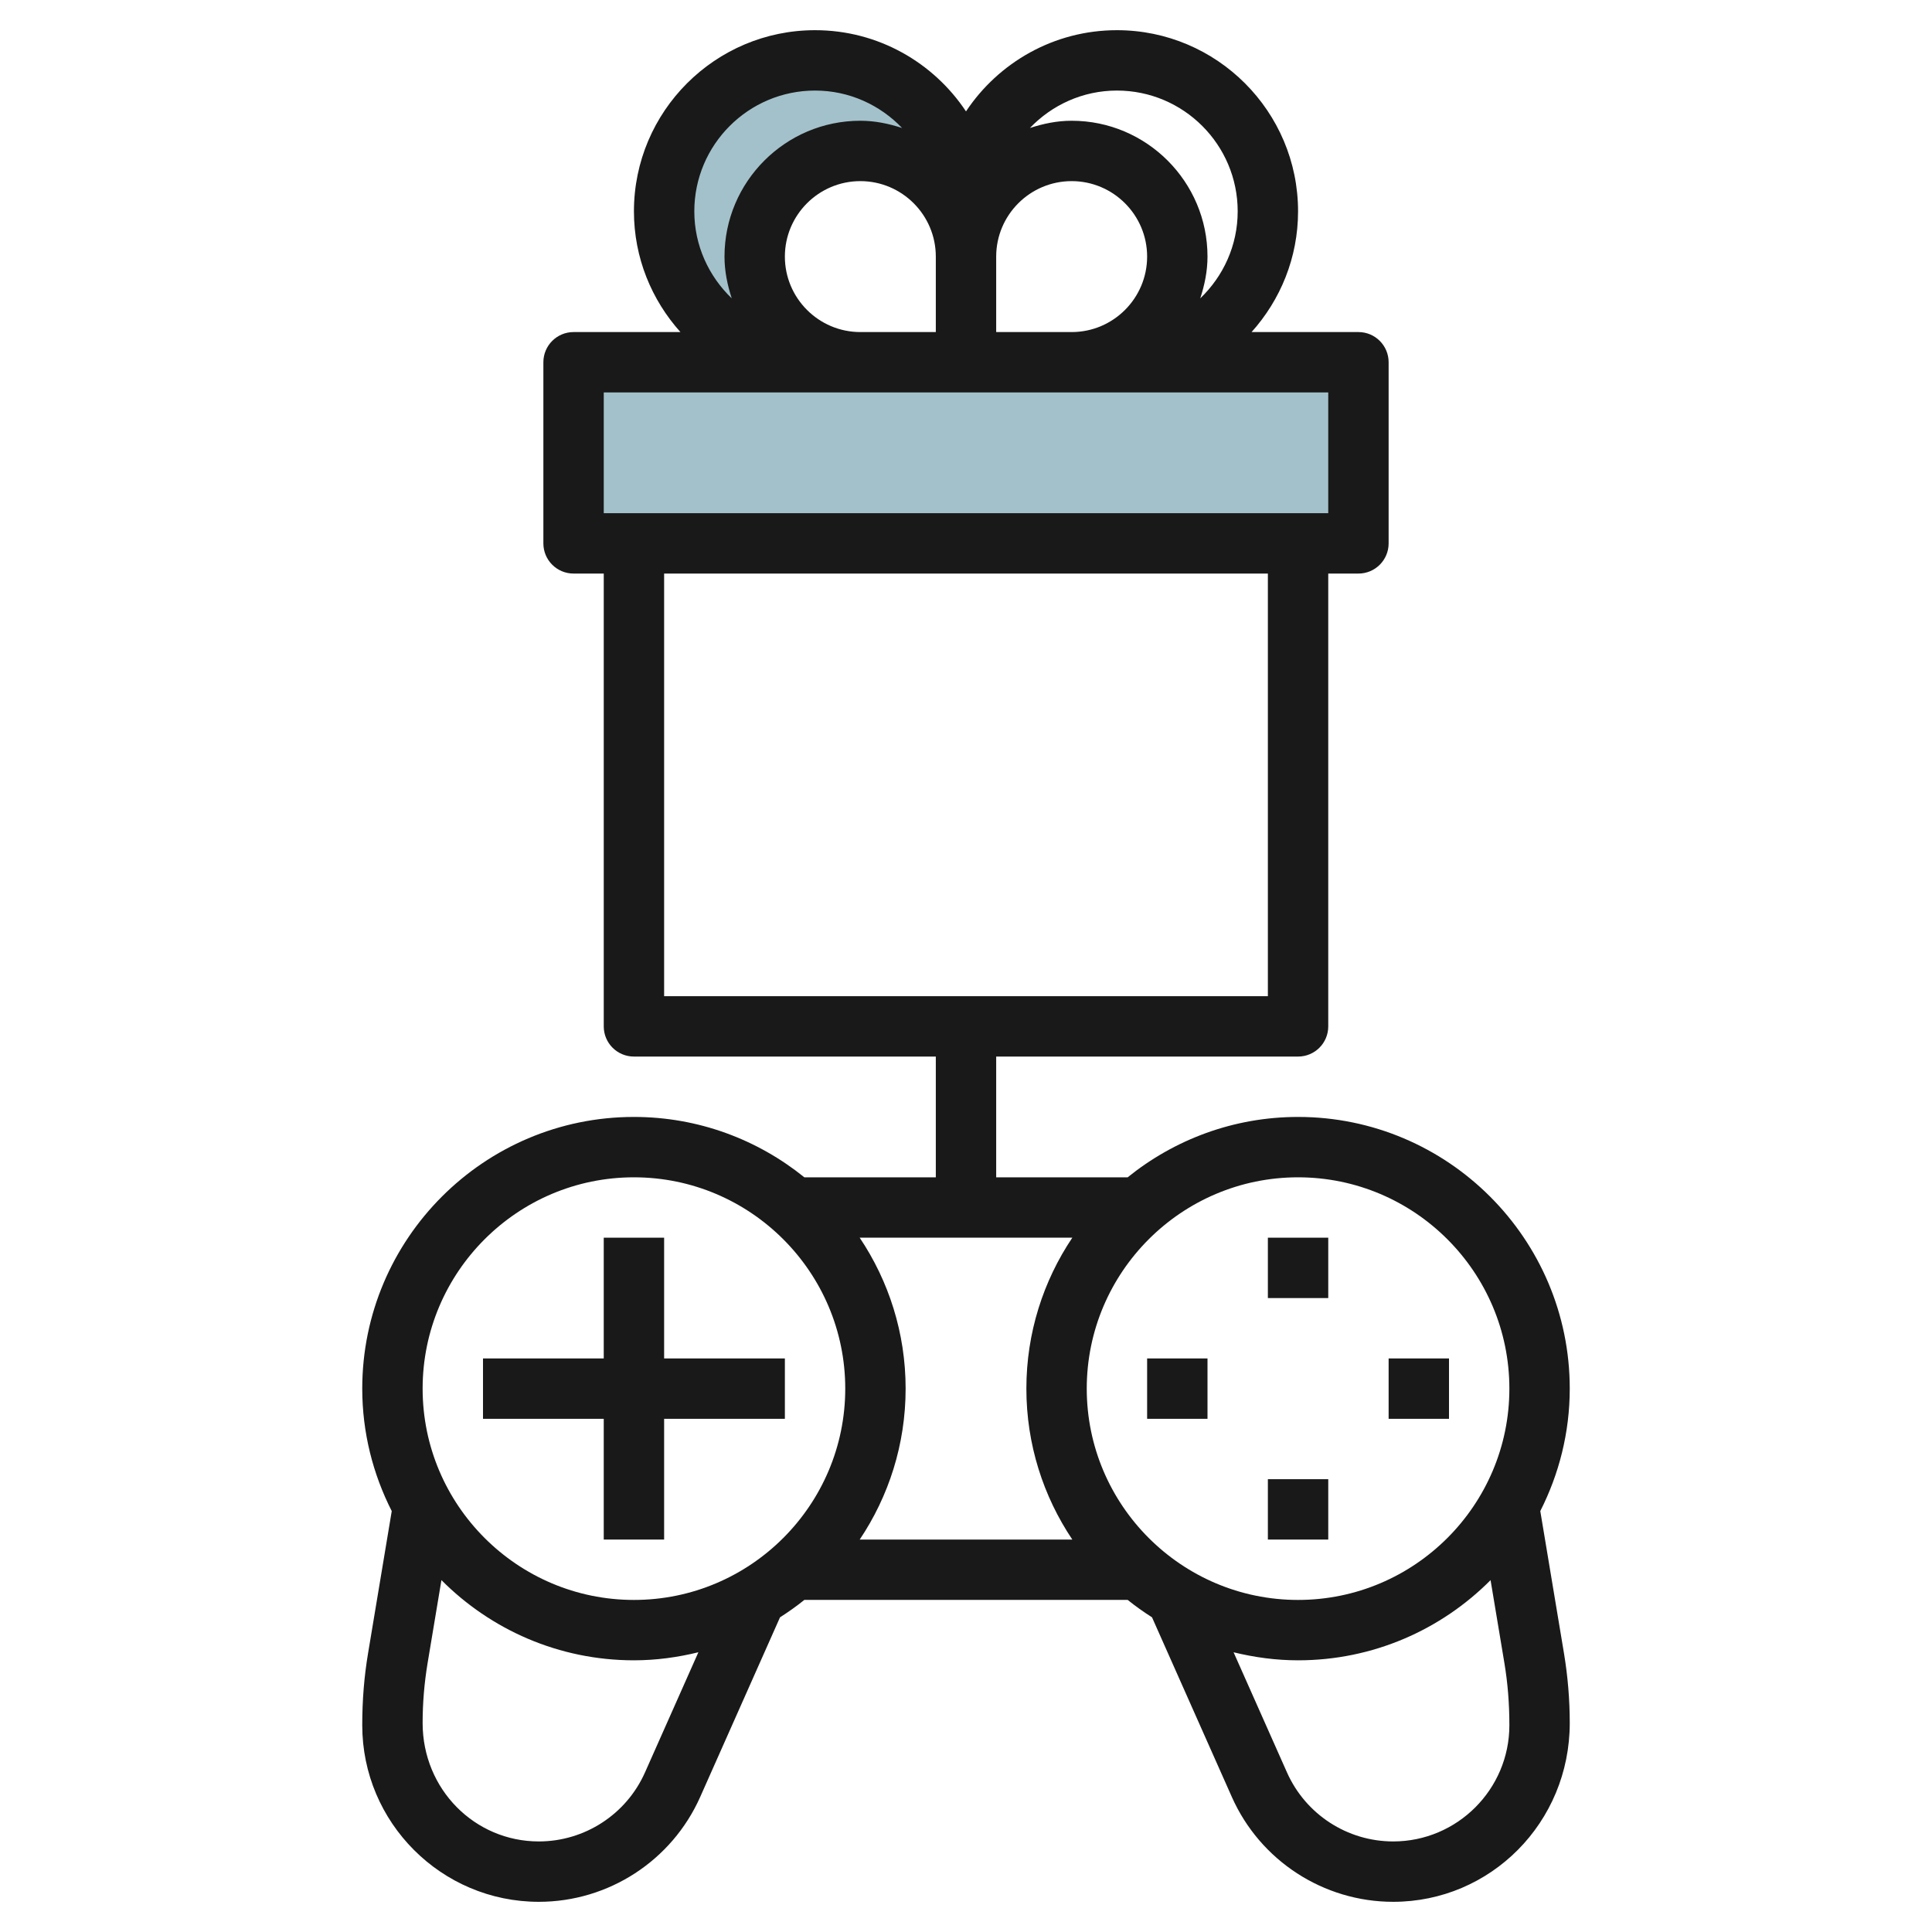 <svg id="Layer_3" enable-background="new 0 0 64 64" height="512" viewBox="0 0 64 64" width="512" xmlns="http://www.w3.org/2000/svg"><g><path d="m19 12h26v6h-26z" fill="#a3c1ca"/><path d="m27 2c2.761 0 5 2.239 5 5v1.5c0-1.933-1.567-3.5-3.5-3.5s-3.5 1.567-3.5 3.5 1.567 3.5 3.5 3.5h-1.5c-2.761 0-5-2.239-5-5s2.239-5 5-5z" fill="#a3c1ca"/><g fill="#191919"><path d="m43 37c-2.137 0-4.099.752-5.645 2h-4.355v-4h10c.553 0 1-.447 1-1v-15h1c.553 0 1-.448 1-1v-6c0-.552-.447-1-1-1h-3.54c.954-1.063 1.54-2.462 1.54-4 0-3.309-2.691-6-6-6-2.086 0-3.924 1.071-5 2.69-1.076-1.619-2.914-2.69-5-2.69-3.309 0-6 2.691-6 6 0 1.538.586 2.937 1.54 4h-3.54c-.553 0-1 .448-1 1v6c0 .552.447 1 1 1h1v15c0 .553.447 1 1 1h10v4h-4.355c-1.545-1.248-3.508-2-5.645-2-4.963 0-9 4.037-9 9 0 1.46.357 2.836.977 4.057l-.786 4.719c-.127.76-.191 1.535-.191 2.375 0 3.225 2.624 5.849 5.849 5.849 2.31 0 4.407-1.363 5.346-3.474l2.644-5.95c.279-.179.549-.369.806-.577h10.711c.257.208.527.398.806.577l2.644 5.95c.938 2.111 3.036 3.474 5.345 3.474 3.225 0 5.849-2.624 5.849-5.924 0-.766-.064-1.54-.19-2.302l-.786-4.718c.619-1.22.976-2.596.976-4.056 0-4.963-4.037-9-9-9zm-14.5-26c-1.379 0-2.5-1.122-2.5-2.5s1.121-2.5 2.5-2.5 2.5 1.122 2.5 2.5v2.5zm4.5-2.5c0-1.378 1.121-2.5 2.5-2.5s2.5 1.122 2.5 2.5-1.121 2.5-2.5 2.5h-2.5zm4-5.5c2.206 0 4 1.794 4 4 0 1.134-.479 2.154-1.24 2.883.143-.439.24-.898.24-1.383 0-2.481-2.019-4.5-4.5-4.5-.485 0-.944.097-1.383.24.729-.761 1.749-1.24 2.883-1.24zm-10 0c1.134 0 2.154.479 2.883 1.24-.439-.143-.898-.24-1.383-.24-2.481 0-4.5 2.019-4.5 4.5 0 .485.097.944.24 1.383-.761-.729-1.24-1.749-1.24-2.883 0-2.206 1.794-4 4-4zm-7 10h7 1.5 3.5 3.5 1.5 7v4h-24zm2 6h20v14h-20zm13.522 22c-.96 1.431-1.522 3.151-1.522 5s.562 3.569 1.522 5h-7.043c.959-1.431 1.521-3.151 1.521-5s-.562-3.569-1.522-5zm-14.156 17.714c-.617 1.389-1.998 2.286-3.517 2.286-2.122 0-3.849-1.727-3.849-3.924 0-.656.055-1.32.163-1.974l.46-2.759c1.631 1.64 3.887 2.657 6.377 2.657.737 0 1.449-.099 2.135-.267zm-.366-5.714c-3.859 0-7-3.141-7-7s3.141-7 7-7 7 3.141 7 7-3.141 7-7 7zm15-7c0-3.859 3.141-7 7-7s7 3.141 7 7-3.141 7-7 7-7-3.141-7-7zm13.837 9.102c.108.654.163 1.318.163 2.049 0 2.122-1.727 3.849-3.849 3.849-1.52 0-2.9-.897-3.518-2.286l-1.769-3.98c.687.167 1.399.266 2.136.266 2.49 0 4.746-1.017 6.377-2.656z"/><path d="m42 41h2v2h-2z"/><path d="m42 49h2v2h-2z"/><path d="m38 45h2v2h-2z"/><path d="m46 45h2v2h-2z"/><path d="m22 45v-4h-2v4h-4v2h4v4h2v-4h4v-2z"/></g></g></svg>
